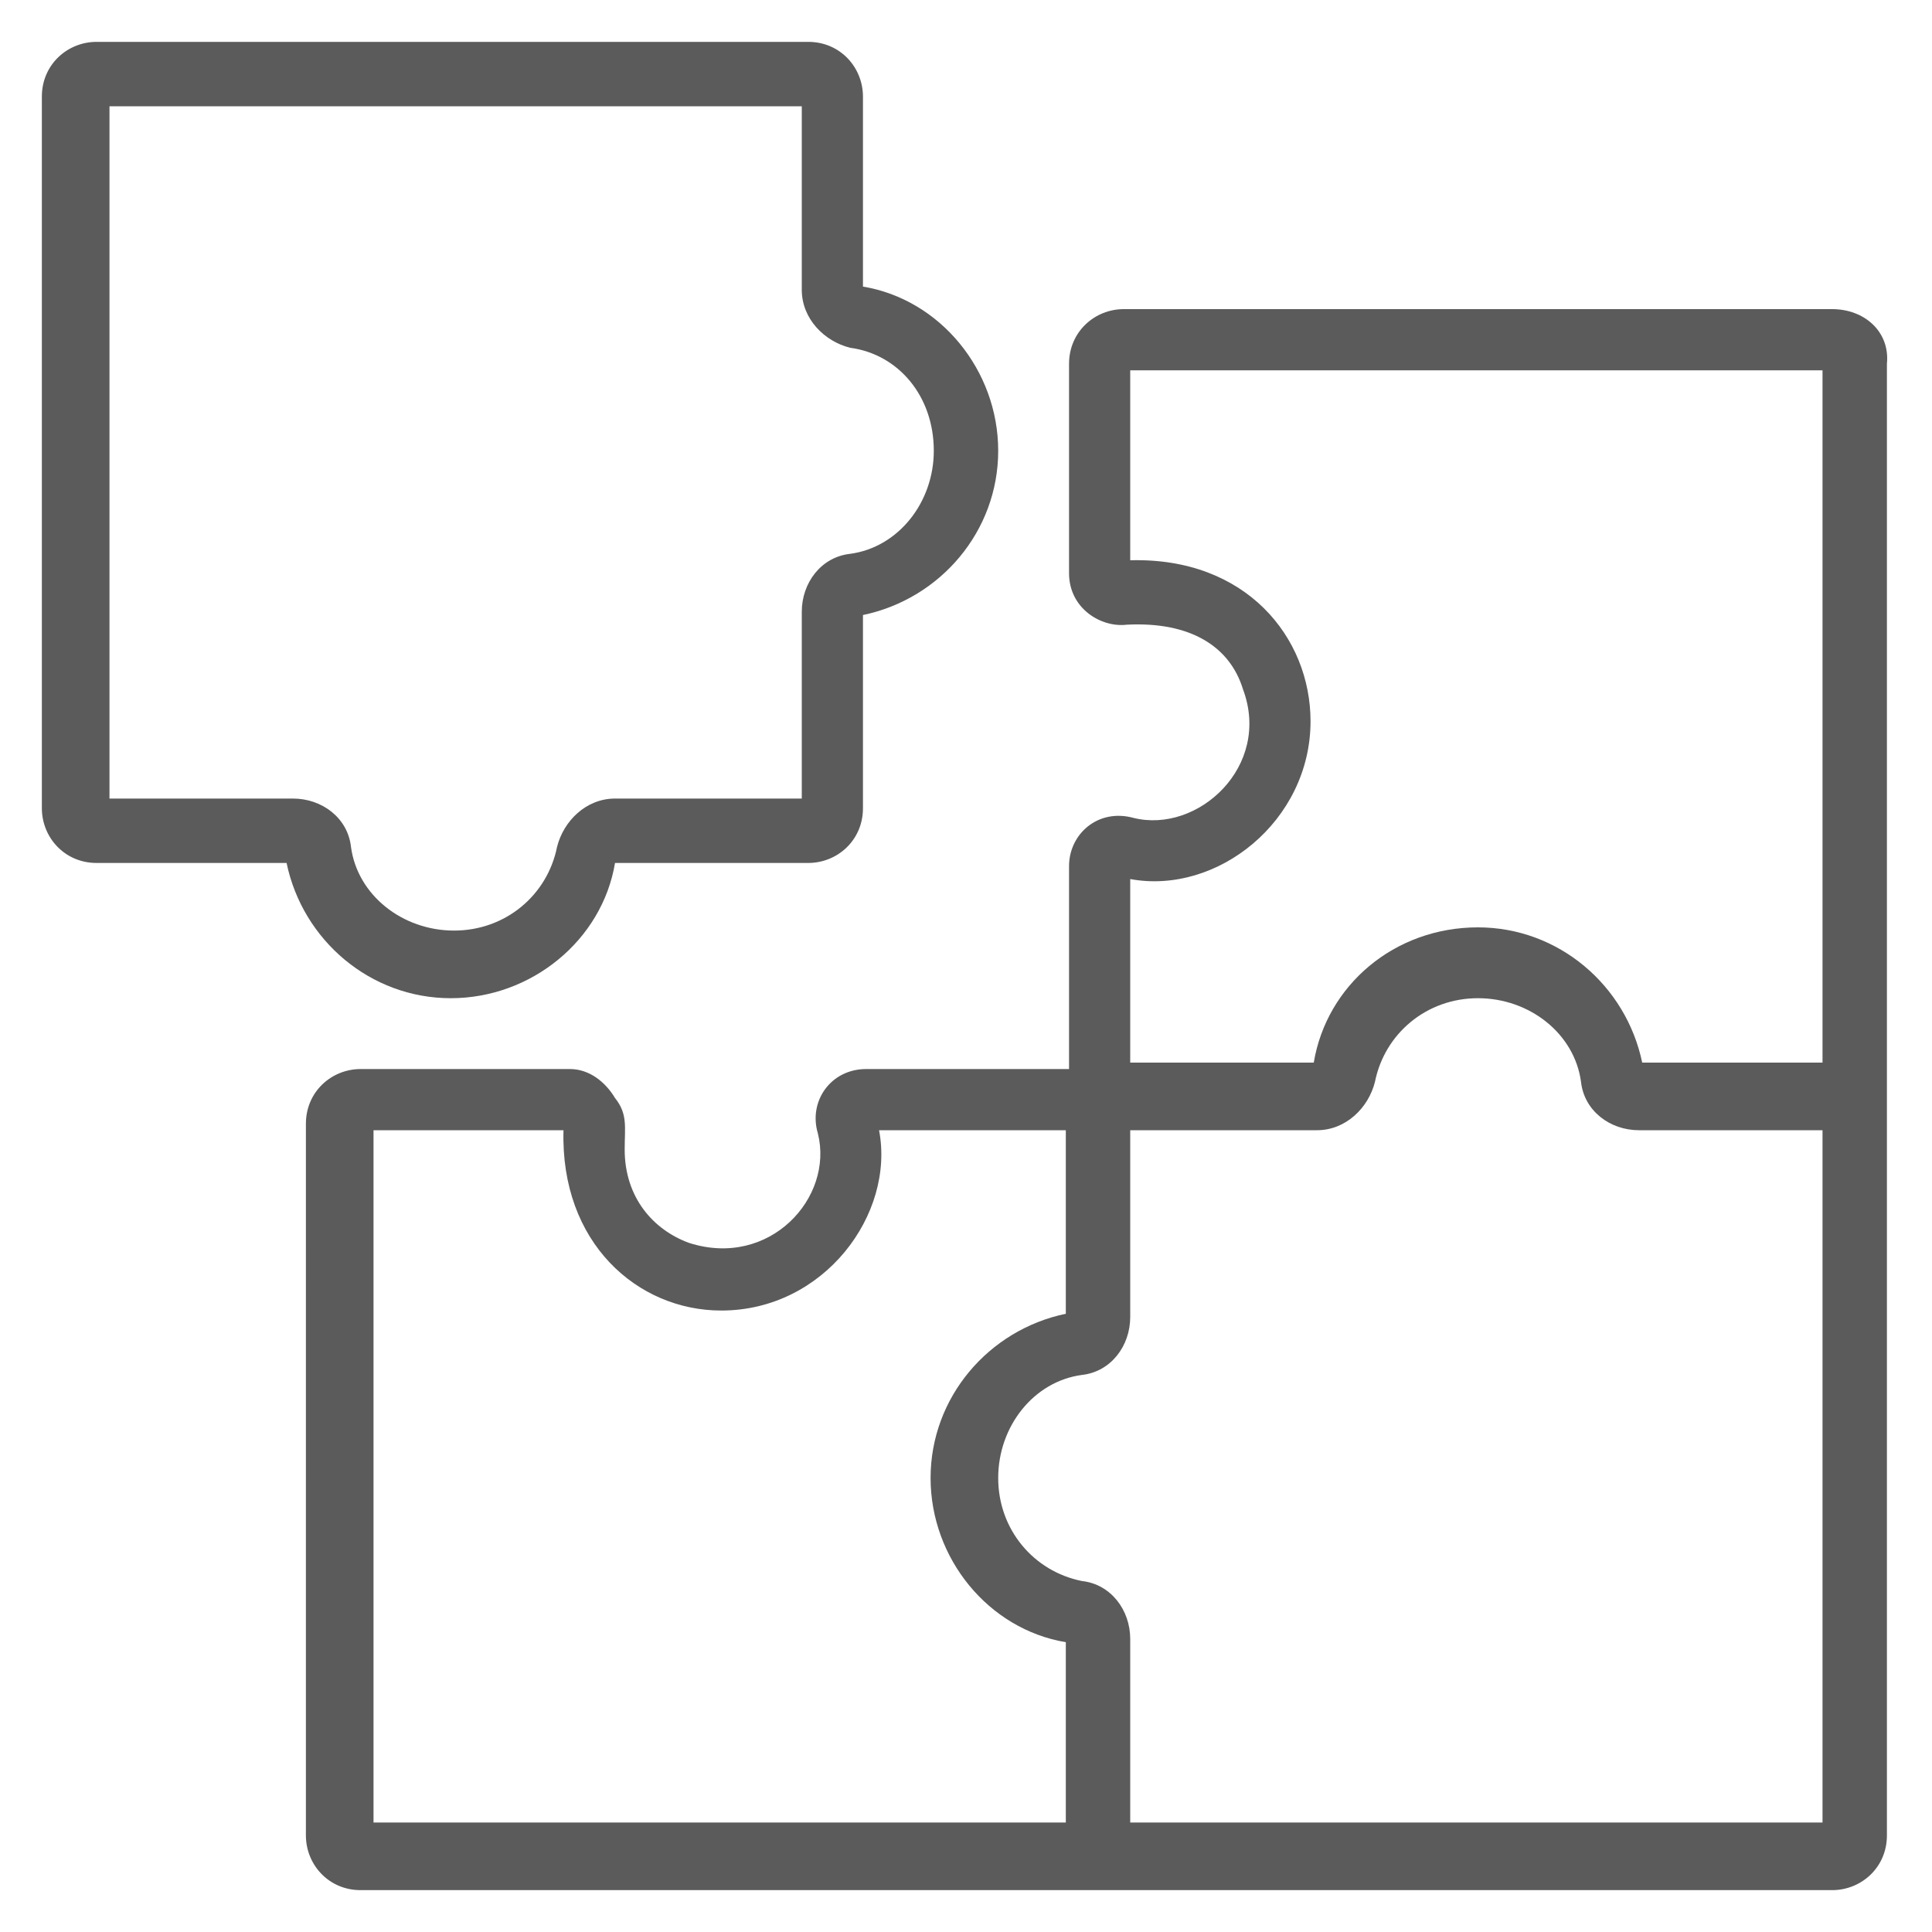 <?xml version="1.0" encoding="utf-8"?>
<!-- Generator: Adobe Illustrator 24.1.0, SVG Export Plug-In . SVG Version: 6.00 Build 0)  -->
<svg version="1.1" id="Capa_1" xmlns="http://www.w3.org/2000/svg" xmlns:xlink="http://www.w3.org/1999/xlink" x="0px" y="0px"
	 viewBox="0 0 60 60" style="enable-background:new 0 0 60 60;" xml:space="preserve">
<style type="text/css">
	.st0{fill:#5B5B5B;}
	.st1{fill:#5B5B5B;stroke:#5B5B5B;stroke-width:0.75;stroke-miterlimit:10;}
</style>
<g>
	<path class="st0" d="M56.9,9.6H34.9c-0.9,0-1.7,0.7-1.7,1.7v6.5c0,1.1,1,1.7,1.8,1.6c2-0.1,3.2,0.7,3.6,2c0.9,2.4-1.4,4.5-3.4,4
		c-1.1-0.3-2,0.5-2,1.5v6.3h-6.3c-1.1,0-1.8,1-1.5,2c0.5,2-1.5,4.2-4,3.4c-1.1-0.4-2-1.4-2-2.9c0-0.7,0.1-1.1-0.3-1.6
		c-0.3-0.5-0.8-0.9-1.4-0.9h-6.5c-0.9,0-1.7,0.7-1.7,1.7V57c0,0.9,0.7,1.7,1.7,1.7h45.7c0.9,0,1.7-0.7,1.7-1.7l0-45.7
		C58.7,10.3,57.9,9.6,56.9,9.6L56.9,9.6z M40.7,22.4c0-2.6-2-5.1-5.6-5v-5.9h21.5V33h-5.6c-0.5-2.4-2.6-4.2-5.1-4.2
		c-2.6,0-4.7,1.8-5.1,4.2h-5.7v-5.7C37.8,27.8,40.7,25.5,40.7,22.4L40.7,22.4z M33.6,49.1c-1.5-0.3-2.6-1.6-2.6-3.2
		c0-1.6,1.1-3,2.6-3.2c0.9-0.1,1.5-0.9,1.5-1.8v-5.8h5.8c0.9,0,1.6-0.7,1.8-1.5c0.3-1.5,1.6-2.6,3.2-2.6s3,1.1,3.2,2.6
		c0.1,0.9,0.9,1.5,1.8,1.5h5.7v21.5l-21.5,0v-5.7C35.1,50,34.5,49.2,33.6,49.1L33.6,49.1z M22.4,40.7c3.2,0,5.4-3,4.9-5.6h5.8v5.7
		c-2.4,0.5-4.2,2.6-4.2,5.1s1.8,4.7,4.2,5.1v5.6H11.6V35.1h5.9C17.4,38.6,19.8,40.7,22.4,40.7L22.4,40.7z"/>
	<path class="st0" d="M8.9,26.8c0.5,2.4,2.6,4.2,5.1,4.2s4.7-1.8,5.1-4.2h6c0.9,0,1.7-0.7,1.7-1.7v-6c2.4-0.5,4.2-2.6,4.2-5.1
		s-1.8-4.7-4.2-5.1V3c0-0.9-0.7-1.7-1.7-1.7l-22.1,0C2.1,1.3,1.3,2,1.3,3v22.1c0,0.9,0.7,1.7,1.7,1.7L8.9,26.8z M29,14
		c0,1.6-1.1,3-2.6,3.2c-0.9,0.1-1.5,0.9-1.5,1.8v5.8h-5.8c-0.9,0-1.6,0.7-1.8,1.5c-0.3,1.5-1.6,2.6-3.2,2.6s-3-1.1-3.2-2.6
		c-0.1-0.9-0.9-1.5-1.8-1.5l-5.7,0V3.3h21.5V9c0,0.9,0.7,1.6,1.5,1.8C27.9,11,29,12.3,29,14L29,14z"/>
</g>
</svg>
